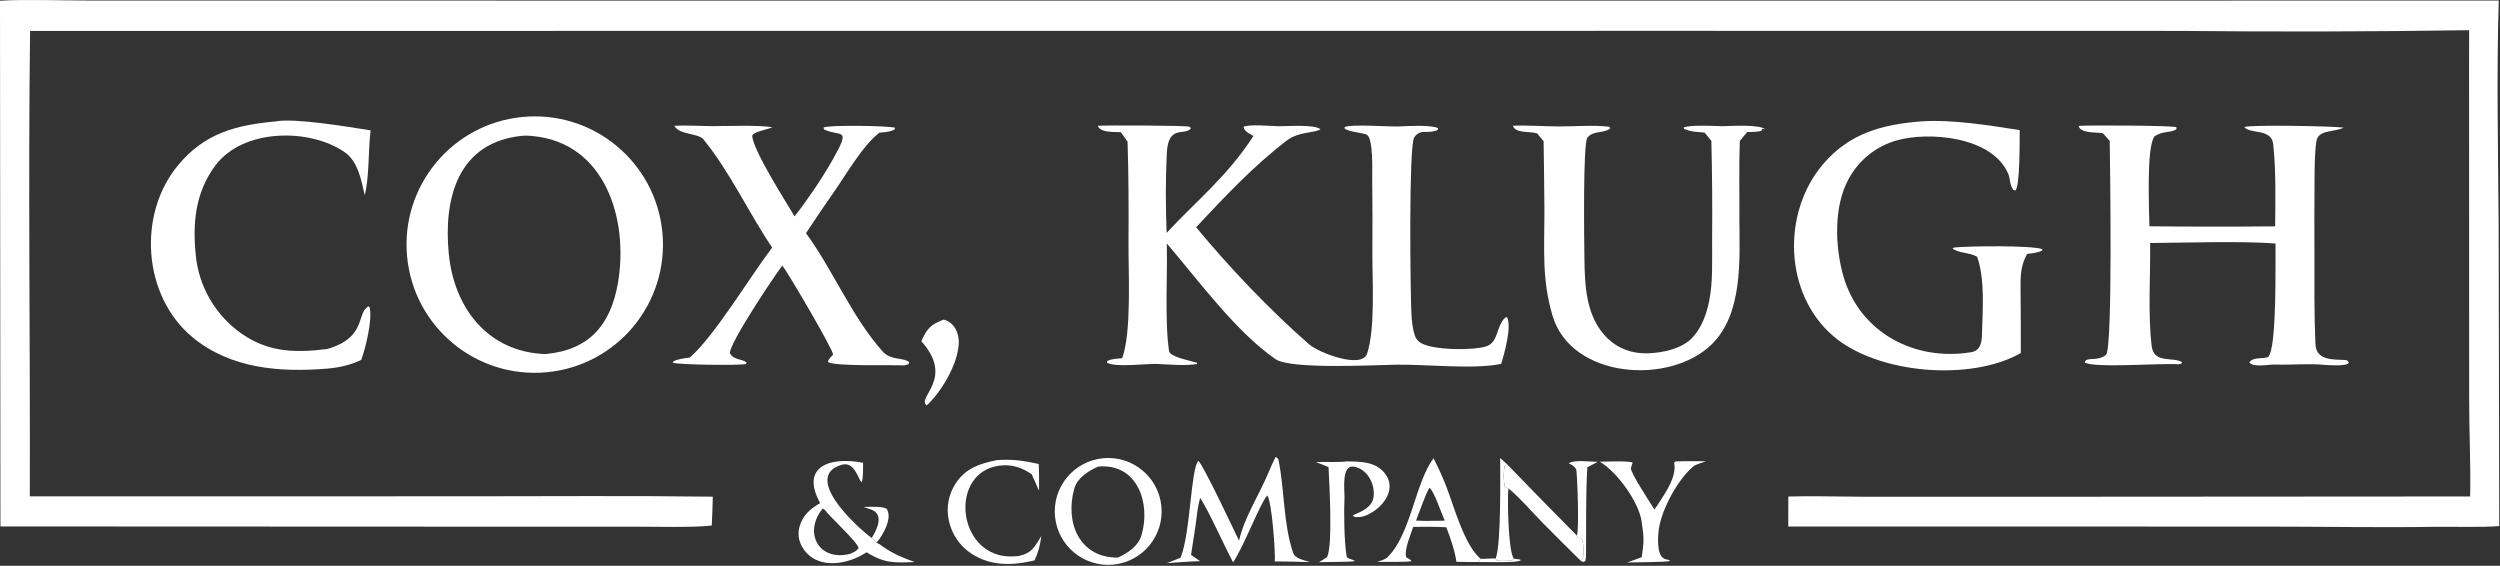 <svg width="2280" height="516" viewBox="0 0 2280 516" fill="none" xmlns="http://www.w3.org/2000/svg">
<rect x="0" y="0" width="2280" height="516" fill="#333333" stroke="none"/>
<path d="M0 0.669C20.253 -0.708 58.194 0.468 79.856 0.469L239.529 0.488L739.776 0.556L2278.85 0.511C2276.79 68.877 2278.29 136.14 2278.75 204.423L2279.33 479.769C2264.38 481.128 2236.08 480.198 2220.1 480.454C2168.75 481.274 2117.12 480.248 2065.67 480.236L1630.9 480.206L1630.94 452.833C1651.29 452.146 1675.95 452.954 1696.61 453.001L1826.51 453.051L2252.76 452.768C2253.46 425.294 2251.76 392.153 2251.88 363.402L2251.8 57.838L2251.86 27.547C2163.73 28.866 2075.59 29.079 1987.46 28.184L1530.74 28.116L27.43 28.211C25.653 169.123 27.594 311.55 27.195 452.64L425.607 452.624C500.025 452.621 575.753 451.987 650.077 452.967C649.983 461.425 649.445 470.747 649.137 479.272C632.714 481.295 595.117 480.299 577.514 480.299L441.977 480.315L0.395 480.122L0 0.669Z" fill="white"/>
<path d="M476.211 106.707C540.676 100.344 598.03 147.602 604.111 212.095C610.193 276.587 562.685 333.734 498.166 339.534C434.045 345.298 377.327 298.146 371.283 234.05C365.238 169.955 412.142 113.031 476.211 106.707ZM497.468 322.916C537.454 319.243 556.942 296.317 563.572 257.997C573.423 201.052 552.588 130.092 485.44 124.041C483.021 123.825 479.964 123.595 477.559 123.722C417.483 129.007 404.33 180.777 409.296 231.508C414.145 281.043 445.065 321.137 497.468 322.916Z" fill="white"/>
<path d="M1143.12 124.015C1139.73 122.006 1134.71 119.77 1134.12 115.716C1138.46 113.044 1159.38 115.022 1165.94 115.11C1174.35 115.223 1198.86 113.211 1204.28 117.906C1198.77 121.473 1184.4 119.919 1173.74 128.014C1143.9 150.692 1116.52 179.808 1090.87 207.242C1120.85 243.673 1158.24 282.831 1193.83 313.979C1202.9 321.92 1242.19 336.825 1246.84 322.432C1254.34 299.238 1251.53 256.065 1251.61 230.81C1251.76 208.044 1251.71 185.277 1251.46 162.512C1251.38 156.361 1252.59 126.651 1246.66 122.935C1243.89 121.205 1231.64 120.607 1226.46 117.507L1226.21 115.961C1232.2 112.92 1267.91 115.769 1276.51 115.318C1284.27 114.91 1305.33 113.708 1311.49 116.9L1311.33 118.326C1307.71 120.452 1303.4 120.196 1299.18 120.336C1298.25 120.22 1297.39 120.245 1296.48 120.487C1293.49 121.278 1291.19 122.813 1289.66 125.536C1284.73 134.328 1286.17 266.953 1287.23 286.501C1287.54 292.338 1288.18 298.303 1289.7 303.956C1290.84 308.149 1292.44 310.895 1296.37 313.079C1307.67 319.358 1342.63 319.756 1355.13 315.97C1364.87 313.016 1364.78 302.307 1369.09 294.606C1370.41 292.24 1371.66 289.883 1374.28 289.096C1379.07 297.339 1371.88 322.817 1369.11 331.803C1345.34 337.181 1298.94 332.093 1272.72 332.591C1252.12 332.982 1177.03 336.951 1163.42 327.623C1127.33 302.896 1092.76 255.459 1064.1 222.018C1064.92 248.003 1062.06 292.75 1066.16 320.096C1067 325.637 1085.03 328.711 1091.71 330.856L1091.7 332.009C1079.95 333.771 1067.3 332.435 1055.46 331.929C1045.12 331.487 1017.35 335.461 1009.51 330.676L1009.93 329.234C1013.64 327.15 1019.04 327.091 1023.42 326.716C1032.16 302.815 1029.01 248.087 1029.19 221.539C1029.39 191.77 1029.31 158.966 1028.33 129.201L1022.21 120.519C1015.93 120.229 1003.32 121.175 1001.21 114.714C1008.41 114.189 1080.33 114.375 1084.63 115.539C1085.57 115.794 1085.62 116.335 1086.09 117.16C1080.15 124.178 1065.42 113.293 1064.13 139.71C1062.95 164.036 1063.02 188.016 1063.95 212.378C1092.44 181.81 1119.38 160.728 1143.12 124.015Z" fill="white"/>
<path d="M1895.72 114.792C1904.64 114.156 1981.32 114.348 1984.95 116.051L1984.91 117.765C1979.9 121.479 1972.36 119.014 1964.85 124.474C1957.38 134.36 1960.07 190.678 1960.25 206.357C1998.47 206.777 2036.71 206.799 2074.93 206.423C2075.17 181.483 2075.76 156.403 2073.19 131.59C2071.65 116.78 2051.86 122.562 2046.82 115.807C2053.86 113.629 2128.28 115.042 2137.51 116.4C2128.22 120.76 2114.14 118.227 2112.57 128.781C2110.85 140.313 2111 152.224 2110.86 163.885C2110.69 185.25 2110.65 206.615 2110.75 227.981C2110.78 256.529 2110.42 285.372 2111.67 313.754C2112.35 329.096 2128.13 327.739 2138.75 328.316C2140.74 328.424 2141.13 329.064 2142.08 330.556L2141.33 331.847C2136.01 333.904 2125.63 333.099 2119.66 332.751C2105.78 331.324 2088.95 333.015 2074.87 332.444C2069.45 332.224 2054.22 335.558 2051.35 330.303C2056 325.11 2063.24 327.75 2068.58 325.542C2076.73 317.515 2075.02 238.294 2075.28 222.067C2044.37 219.685 1993.06 221.374 1960.94 221.634C1961.32 251.115 1958.8 286.499 1962.33 315.58C1964.32 331.968 1981.8 325.153 1990.01 330.27L1989.53 331.514C1989.03 331.672 1986.82 332.279 1986.47 332.243C1973.55 330.924 1908.3 336.055 1901.26 330.468C1902.95 324.709 1912.6 330.396 1920.86 323.448C1926.84 314.944 1924.39 150.489 1924.07 128.601C1922.32 126.416 1919.74 123.67 1917.83 121.516C1911.25 120.317 1897.31 121.898 1895.72 114.792Z" fill="white"/>
<path d="M1751.85 110.712C1780.3 108.752 1813.44 114.264 1841.95 118.644C1841.87 126.872 1842.35 169.785 1838.08 173.675L1836.12 173.194C1832.76 168.88 1833.46 163.151 1831.59 158.72C1817.04 124.182 1758.63 119.78 1729.54 128.099C1710.89 133.453 1695.19 146.099 1685.98 163.178C1672.26 188.036 1673.44 224.628 1681.11 251.687C1695.97 303.447 1746.14 329.656 1797.66 321.225C1805.95 319.868 1807.35 312.622 1807.52 305.791C1808.06 283.431 1810.58 255.314 1803.14 234.143C1795.4 229.924 1786.35 231.051 1780.67 226.633L1782.03 225.739C1794.46 224.36 1853.32 223.614 1862.57 227.282L1862.56 228.385C1858.8 230.556 1853.19 230.974 1848.78 231.581C1841.66 244.094 1842.79 255.573 1842.8 269.497C1842.82 286.991 1843.15 304.488 1842.98 321.981C1797.42 348.004 1712.27 341.188 1671.88 306.465C1627.02 267.885 1624.93 194.095 1662.55 149.829C1686.68 121.439 1716.56 113.553 1751.85 110.712Z" fill="white"/>
<path d="M1379.74 114.693C1392.29 114.094 1408.42 115.252 1421.37 115.31C1434.89 115.37 1455.02 113.822 1467.72 115.654L1468.54 116.921C1463.56 121.755 1454 118.969 1448.74 124.473C1448.62 124.597 1448.51 124.725 1448.39 124.847C1448.18 125.056 1447.96 125.251 1447.76 125.467C1443.5 130.071 1444.83 221.43 1444.97 234.585C1445.26 260.41 1446.23 289.331 1466.16 308.645C1475.95 318.131 1488.47 322.466 1502 322.236C1515.52 322.007 1533.55 318.295 1543.23 308.169C1551.67 299.356 1556.28 286.784 1558.68 274.995C1562.34 257.028 1561.35 237.524 1561.45 219.262C1561.73 189.022 1561.5 158.779 1560.77 128.546C1558.97 126.063 1556.54 123.279 1554.55 120.88C1547.58 120.254 1542.16 120.372 1535.85 117.486L1535.54 116.248C1542.09 113.679 1563.15 114.901 1571.28 115.111C1578.68 114.88 1605.6 113.277 1609.77 118.027L1607.28 117.395L1606.37 119.322C1603.06 120.421 1597.21 120.317 1593.51 120.414C1591.39 122.69 1588.72 126.135 1586.69 128.623C1585.85 152.693 1586.46 176.954 1586.33 201.378C1586.54 237.594 1589.39 286.12 1561.23 313.885C1523.01 351.582 1432.96 345.512 1415.89 287.849C1405.96 254.332 1408.57 226.569 1408.52 192.534C1408.48 170.77 1407.97 150.033 1407.77 128.798L1401.78 121.58C1394.23 119.517 1382.15 121.781 1379.74 114.693Z" fill="white"/>
<path d="M614.986 114.699C625.102 114.109 639.712 115.027 650.287 115.031C667.282 115.037 687.871 113.9 704.452 115.964C699.59 118.431 687.553 119.785 685.99 123.773C686.702 137.151 716.938 184.242 724.64 197.334C736.811 181.768 749.7 162.75 759.499 145.462C776.806 114.926 766.371 125.258 751.538 118.033L751.09 116.328C754.673 113.797 810.757 114.648 816.217 116.512L816.12 117.842C812.257 120.414 806.799 120.498 802.101 120.949C787.245 132.136 772.293 158.178 761.622 173.492C752.827 186.114 743.466 199.793 735.059 212.661C759.408 245.688 777.173 289.728 805.174 320.74C812.588 328.952 824.037 325.703 829.342 330.43L828.498 332.221L824.668 333.244C812.634 332.625 761.162 334.332 755.095 330.152C755.404 327.554 757.789 325.68 759.811 323.334C759.886 319.029 718.968 249.051 713.464 242.183C705.121 253.307 665.951 311.871 665.626 321.929C669.119 328.966 676.939 326.795 681.041 330.85L679.951 332.043C673.159 333.387 618.794 332.696 613.64 330.8L613.868 329.724C618.154 327.302 624.298 326.779 629.27 326.039C652.52 305.11 682.877 254.013 704.201 225.774C682.683 193.89 665.962 157.156 641.567 127.138C636.764 121.228 619.503 123.267 614.986 114.699Z" fill="white"/>
<path d="M251.398 110.752C268.357 107.36 318.464 115.814 338.007 118.899C335.82 135.806 336.86 162.266 332.622 177.935C329.44 163.928 326.43 146.976 314.075 138.585C281.509 116.466 221.47 117.515 196.562 150.716C177.791 175.736 175.53 204.154 178.642 233.737C181.443 260.356 195.141 284.661 215.952 301.091C242.008 321.285 267.491 322.149 298.323 318.32C334.898 307.778 324.685 285.405 336.12 279.389L337.178 280.471C339.68 291.996 333.485 317.148 329.445 328.231C320.094 332.769 309.107 335.3 298.721 336.145C255.546 339.74 210.276 336.357 175.55 307.553C130.181 269.921 125.117 195.4 162.56 150.481C186.771 121.436 215.168 114.03 251.398 110.752Z" fill="white"/>
<path d="M1006.1 417.9C1032.81 415.38 1056.53 434.919 1059.17 461.613C1061.81 488.307 1042.38 512.116 1015.7 514.881C988.84 517.663 964.85 498.08 962.19 471.212C959.53 444.344 979.22 420.436 1006.1 417.9ZM1019.4 508.516C1028.57 504.429 1038.04 498.252 1041.06 488.052C1049.7 458.834 1037.21 422.245 1001.59 425.507C992.6 429.376 982.5 435.817 979.74 445.667C971.04 476.735 984.52 508.774 1019.4 508.516Z" fill="white"/>
<path d="M747.957 458.844C729.252 424.635 758.13 416.329 787.161 422.077C787.102 426.802 787.42 435.619 785.9 439.702C782.685 438.258 779.97 420.141 767.374 423.946C731.382 434.821 781.462 480.823 795.01 490.67C796.694 492.148 798.003 493.175 799.31 495.012C801.368 495.686 803.108 497 804.861 498.26C814.056 504.873 823.6 508.803 834.21 512.562C815.223 513.385 806.528 513.68 790.252 503.678C772.47 515.591 743.5 520.069 731.355 498.371C728.228 492.808 727.464 486.222 729.234 480.091C732.08 470.032 739.215 463.752 747.957 458.844ZM775.81 504.938C778.631 503.54 781.563 502.51 783.005 499.763C782.516 494.745 756.053 470.598 751.844 464.606C751.738 464.456 750.566 463.914 750.271 463.796C732.068 486.346 747.402 512.745 775.81 504.938Z" fill="white"/>
<path d="M1163.3 416.749C1164.69 417.509 1165.69 417.906 1166.04 419.631C1171.58 447.185 1170.28 477.387 1179.3 504.104C1181.18 509.676 1189.36 510.823 1194.62 512.608C1183.96 512.243 1173.3 512.05 1162.64 512.029C1163.19 502.22 1159.85 457.059 1155.74 451.759C1148.39 460.618 1135.46 496.21 1124.62 512.841C1115.83 496.515 1103.42 467.83 1094.52 454.002C1093.26 458.688 1092.69 461.784 1091.96 466.588C1090.61 479.142 1088.07 493.425 1086.23 506.089L1094.48 511.752C1084.59 512.039 1074.11 512.915 1064.19 513.587L1076.65 508.637C1085.67 487.339 1086.03 426.761 1092.92 420.343C1096.8 422.899 1125.01 482.759 1130 493.036C1134.87 471.88 1148.05 451.808 1156.5 431.823C1158.68 426.668 1160.75 421.747 1163.3 416.749Z" fill="white"/>
<path d="M1256.01 512.397C1258.53 511.629 1263.16 510.245 1264.97 508.544C1286.7 488.102 1290.73 439.51 1307.43 417.999C1311.92 426.717 1315.93 435.668 1319.46 444.814C1326.25 462.774 1335.67 497.191 1350.25 509.614L1348.18 512.571C1341.54 512.594 1334.89 512.516 1328.25 512.339C1326.96 502.693 1322.63 490.013 1319.02 480.888C1310.64 480.205 1297.63 480.53 1288.91 480.487C1286.94 486.14 1280.64 501.472 1282.28 507.458C1282.85 509.552 1285.96 509.195 1287.23 511.835C1281.18 512.753 1262.98 512.384 1256.01 512.397ZM1291.42 474.771C1295.65 474.908 1301.38 475.256 1305.48 474.976C1308.87 474.948 1314.46 475.06 1317.65 474.743C1314.32 467.773 1307.87 447.765 1303.63 444.787C1299.42 452.15 1294.77 466.431 1291.42 474.771Z" fill="white"/>
<path d="M909.104 419.637C923.437 418.575 933.447 420.153 947.32 423.135C947.76 431.276 947.64 439.441 947.6 447.595C945.44 442.533 943.2 437.508 940.87 432.521C933.031 426.938 923.924 423.787 914.456 424.378C868.737 427.236 870.782 495.174 910.698 506.063C917.607 507.948 922.025 507.535 928.899 507.178C941.54 504.094 942.73 499.68 949.73 488.877C948.42 497.592 947.2 503.079 943.52 511.057C942.28 511.355 941.03 511.641 939.78 511.917C921.498 515.935 902.663 515.716 886.452 505.246C875.496 498.268 867.849 487.134 865.269 474.403C862.784 462.784 865.09 450.654 871.663 440.757C880.967 426.731 893.719 422.79 909.104 419.637Z" fill="white"/>
<path d="M1228.46 420.814C1241.28 420.912 1255.46 420.999 1263.72 432.702C1272.65 445.356 1263.48 459.403 1252.27 466.629C1246.92 470.079 1241.28 472.58 1234.77 471.291L1233.91 469.907C1242.13 466.406 1251.93 462.394 1252.78 452.492C1254.02 441.04 1246.77 427.583 1234.71 425.588C1223.42 423.72 1226.14 446.296 1226.19 452.93C1225.55 466.252 1225.78 493.069 1228.14 507.501C1228.53 509.876 1234.25 509.921 1235.58 511.709C1233.09 512.552 1207.91 512.528 1202.78 512.69C1205.93 510.984 1207.43 510.122 1210.36 507.944C1215.61 496.954 1212.33 440.572 1211.61 426.049C1208.81 424.68 1203.2 422.663 1200.1 421.439C1209.75 420.905 1218.72 421.904 1228.46 420.814Z" fill="white"/>
<path d="M1528.23 420.814C1537.14 420.481 1547.04 420.671 1556.03 420.661C1553.19 421.631 1546.5 423.563 1544.31 425.391C1530.28 437.082 1516 463.514 1513.04 481.438C1511.95 488.031 1510.66 504.939 1516.93 509.008C1519.91 510.94 1521.61 509.697 1523.06 511.624C1520.12 512.695 1490.2 512.806 1484.06 512.987L1497.27 508.176C1499.02 495.503 1499.61 491.151 1497.53 478.587C1496.54 460.127 1475.17 430.414 1458.98 421.103C1463.91 421.025 1485.64 420.082 1489.01 421.913C1488.41 423.559 1487.83 425.224 1487.41 426.927C1486.54 430.522 1505.76 459.669 1508.85 464.706C1510.38 462.576 1511.85 460.401 1513.26 458.185C1519.85 448.03 1529.35 434.018 1526.79 421.994L1528.23 420.814Z" fill="white"/>
<path d="M1374.63 423.591C1395.64 445.311 1416.77 466.908 1438.03 488.384L1438.42 490.391C1439.9 490.607 1441.15 490.801 1442.63 491.124C1444.55 497.436 1444.22 502.739 1443.71 509.265C1442.68 510.355 1442.61 510.561 1441.23 511.035C1429.69 499.577 1418.18 488.353 1406.8 476.71C1397.31 466.997 1385.93 453.746 1375.67 445.403C1374.1 444.97 1373.76 444.869 1372.35 444.041C1371.05 435.468 1370.99 433.503 1372.22 425.012L1374.63 423.591Z" fill="white"/>
<path d="M860.512 291.47C870.668 293.97 874.984 304.278 874.371 313.869C873.172 332.631 858.723 357.21 845.182 369.723C835.368 362.425 871.09 345.497 840.249 311.172C845.545 299.521 848.517 296.191 860.512 291.47Z" fill="white"/>
<path d="M1368.15 417.769C1370.22 419.461 1372.61 421.76 1374.63 423.591L1372.22 425.012C1370.99 433.503 1371.05 435.468 1372.35 444.041C1373.76 444.869 1374.1 444.97 1375.67 445.403C1374.65 455.275 1375.39 502.267 1380.58 509.489L1379.94 510.699C1376.3 511.833 1368.95 511.743 1365.13 511.161L1364.09 509.367C1369.1 496.31 1368.17 434.9 1368.15 417.769Z" fill="white"/>
<path d="M1438.03 488.384C1440.34 484.983 1438.59 434.692 1437.55 428.151C1435.14 423.934 1432.68 424.057 1428.85 421.213L1430.96 422.451C1435.15 419.151 1451.06 421.104 1457.07 421.22L1447.63 426.17C1446.06 453.159 1446.74 480.164 1446.45 507.173C1446.43 508.583 1446.09 510.065 1445.82 511.442L1444.42 512.546C1443.08 512.078 1442.06 511.971 1441.23 511.035C1442.61 510.561 1442.68 510.355 1443.71 509.265C1444.22 502.739 1444.55 497.436 1442.63 491.124C1441.15 490.801 1439.9 490.607 1438.42 490.391L1438.03 488.384Z" fill="white"/>
<path d="M787.553 462.331C793.12 462.288 804.014 461.529 808.456 463.886C814.512 472.008 805.111 488.473 799.31 495.012C798.003 493.175 796.694 492.148 795.01 490.67C800.726 481.34 806.685 467.944 792.765 464.107C791.1 463.648 789.233 462.883 787.553 462.331Z" fill="white"/>
<path d="M1350.25 509.614C1353.68 509.844 1362.29 509.084 1364.09 509.367L1365.13 511.161C1368.95 511.743 1376.3 511.833 1379.94 510.699L1380.58 509.489L1386.91 510.328L1385.83 510.808L1387.28 510.861C1385.32 512.837 1370.02 512.675 1366.44 512.69C1360.36 512.688 1354.27 512.649 1348.18 512.571L1350.25 509.614Z" fill="white"/>
</svg>

